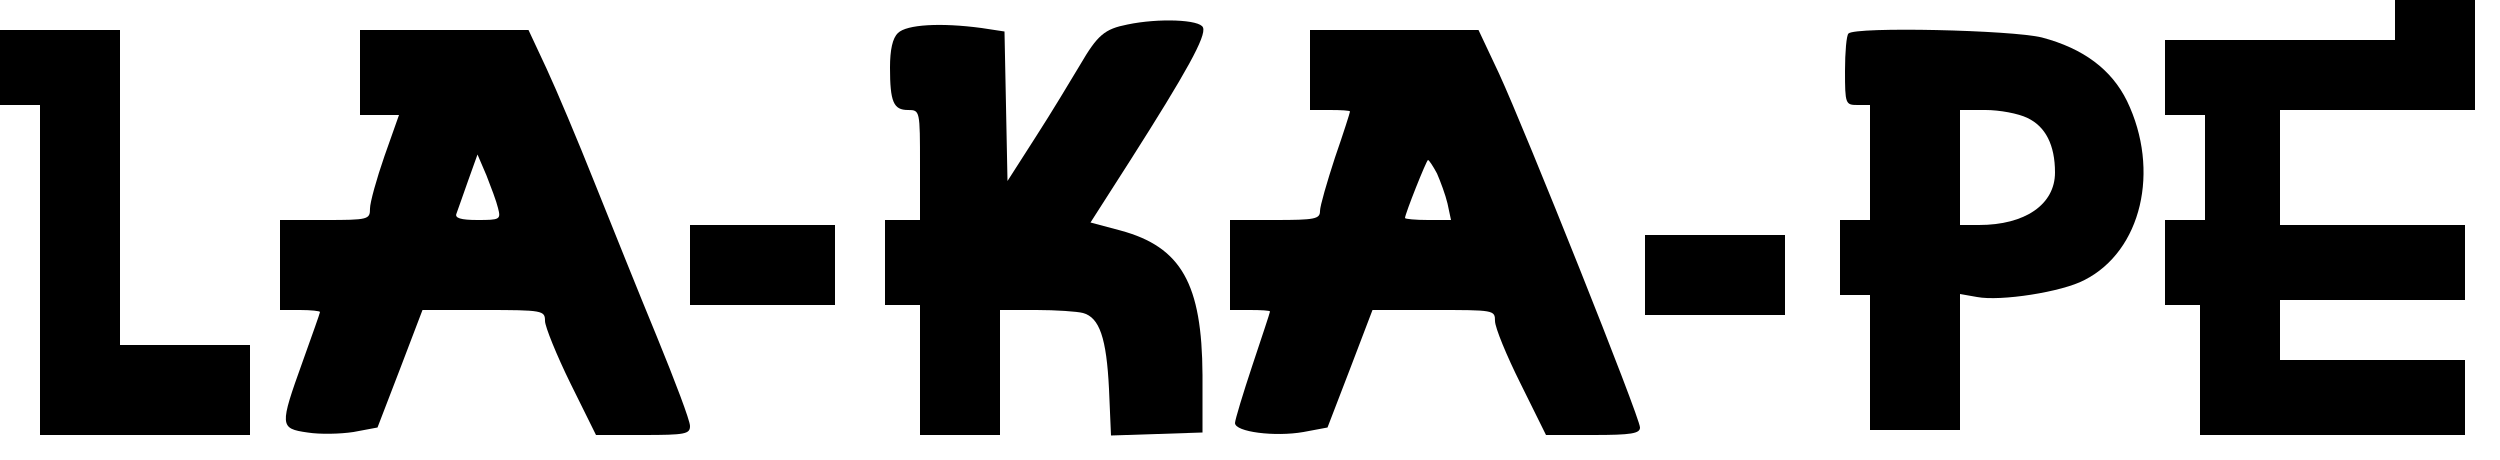 <?xml version="1.0" encoding="UTF-8" standalone="yes"?>
<svg version="1.0" xmlns="http://www.w3.org/2000/svg" width="500" height="92" viewBox="0 0 500 92" preserveAspectRatio="xMidYMid meet">
  <g transform="translate(0,92) scale(0.1,-0.1)" fill="#000000" stroke="none">
    <path d="M4790 880 l0 -40 -230 0 -230 0 0 -75 0 -75 40 0 40 0 0 -105 0 -105
-40 0 -40 0 0 -85 0 -85 35 0 35 0 0 -130 0 -130 265 0 265 0 0 75 0 75 -185
0 -185 0 0 60 0 60 185 0 185 0 0 75 0 75 -185 0 -185 0 0 115 0 115 195 0
195 0 0 110 0 110 -80 0 -80 0 0 -40z"/>
    <path d="M2255 871 c-46 -9 -60 -21 -95 -81 -18 -30 -57 -95 -88 -143 l-57
-89 -3 150 -3 149 -46 7 c-82 11 -150 7 -167 -10 -11 -10 -16 -34 -16 -69 0
-69 7 -85 36 -85 24 0 24 -1 24 -110 l0 -110 -35 0 -35 0 0 -85 0 -85 35 0 35
0 0 -130 0 -130 80 0 80 0 0 125 0 125 73 0 c39 0 82 -3 93 -6 33 -9 47 -50
52 -152 l4 -93 92 3 91 3 0 115 c-1 182 -42 256 -164 289 l-60 16 80 125 c112
176 152 248 145 265 -6 16 -89 19 -151 6z"/>
    <path d="M0 785 l0 -75 40 0 40 0 0 -330 0 -330 210 0 210 0 0 90 0 90 -130 0
-130 0 0 315 0 315 -120 0 -120 0 0 -75z"/>
    <path d="M720 775 l0 -85 39 0 39 0 -29 -82 c-16 -46 -29 -93 -29 -105 0 -22
-3 -23 -90 -23 l-90 0 0 -90 0 -90 40 0 c22 0 40 -2 40 -4 0 -2 -16 -47 -35
-100 -46 -128 -46 -133 10 -141 25 -4 66 -3 92 1 l48 9 45 117 45 118 123 0
c118 0 122 -1 122 -22 0 -11 23 -68 51 -125 l51 -103 94 0 c85 0 94 2 94 18 0
11 -30 90 -66 178 -36 87 -92 227 -125 309 -33 83 -76 185 -96 228 l-36 77
-169 0 -168 0 0 -85z m276 -271 c6 -23 4 -24 -41 -24 -34 0 -46 4 -42 13 2 6
13 36 23 65 l19 53 18 -42 c9 -23 20 -52 23 -65z"/>
    <path d="M2620 780 l0 -80 40 0 c22 0 40 -1 40 -3 0 -2 -13 -43 -30 -92 -16
-49 -30 -97 -30 -107 0 -16 -10 -18 -90 -18 l-90 0 0 -90 0 -90 40 0 c22 0 40
-1 40 -3 0 -2 -16 -50 -35 -107 -19 -57 -35 -110 -35 -116 0 -18 80 -28 137
-18 l48 9 45 117 45 118 123 0 c120 0 122 0 122 -22 0 -13 23 -69 51 -125 l51
-103 94 0 c77 0 94 3 94 15 0 20 -229 593 -282 708 l-41 87 -169 0 -168 0 0
-80z m254 -207 c7 -16 17 -43 21 -60 l7 -33 -46 0 c-25 0 -46 2 -46 4 0 8 43
116 46 116 2 0 10 -12 18 -27z"/>
    <path d="M3697 853 c-4 -3 -7 -37 -7 -75 0 -66 1 -68 25 -68 l25 0 0 -115 0
-115 -30 0 -30 0 0 -75 0 -75 30 0 30 0 0 -135 0 -135 90 0 90 0 0 136 0 136
34 -6 c47 -9 170 10 215 34 114 58 152 219 85 358 -31 63 -87 105 -170 127
-60 15 -373 22 -387 8z m358 -169 c36 -17 55 -54 55 -109 0 -64 -60 -105 -152
-105 l-38 0 0 115 0 115 51 0 c28 0 66 -7 84 -16z"/>
    <path d="M1380 390 l0 -80 145 0 145 0 0 80 0 80 -145 0 -145 0 0 -80z"/>
    <path d="M3290 370 l0 -80 140 0 140 0 0 80 0 80 -140 0 -140 0 0 -80z"/>
  </g>
</svg>